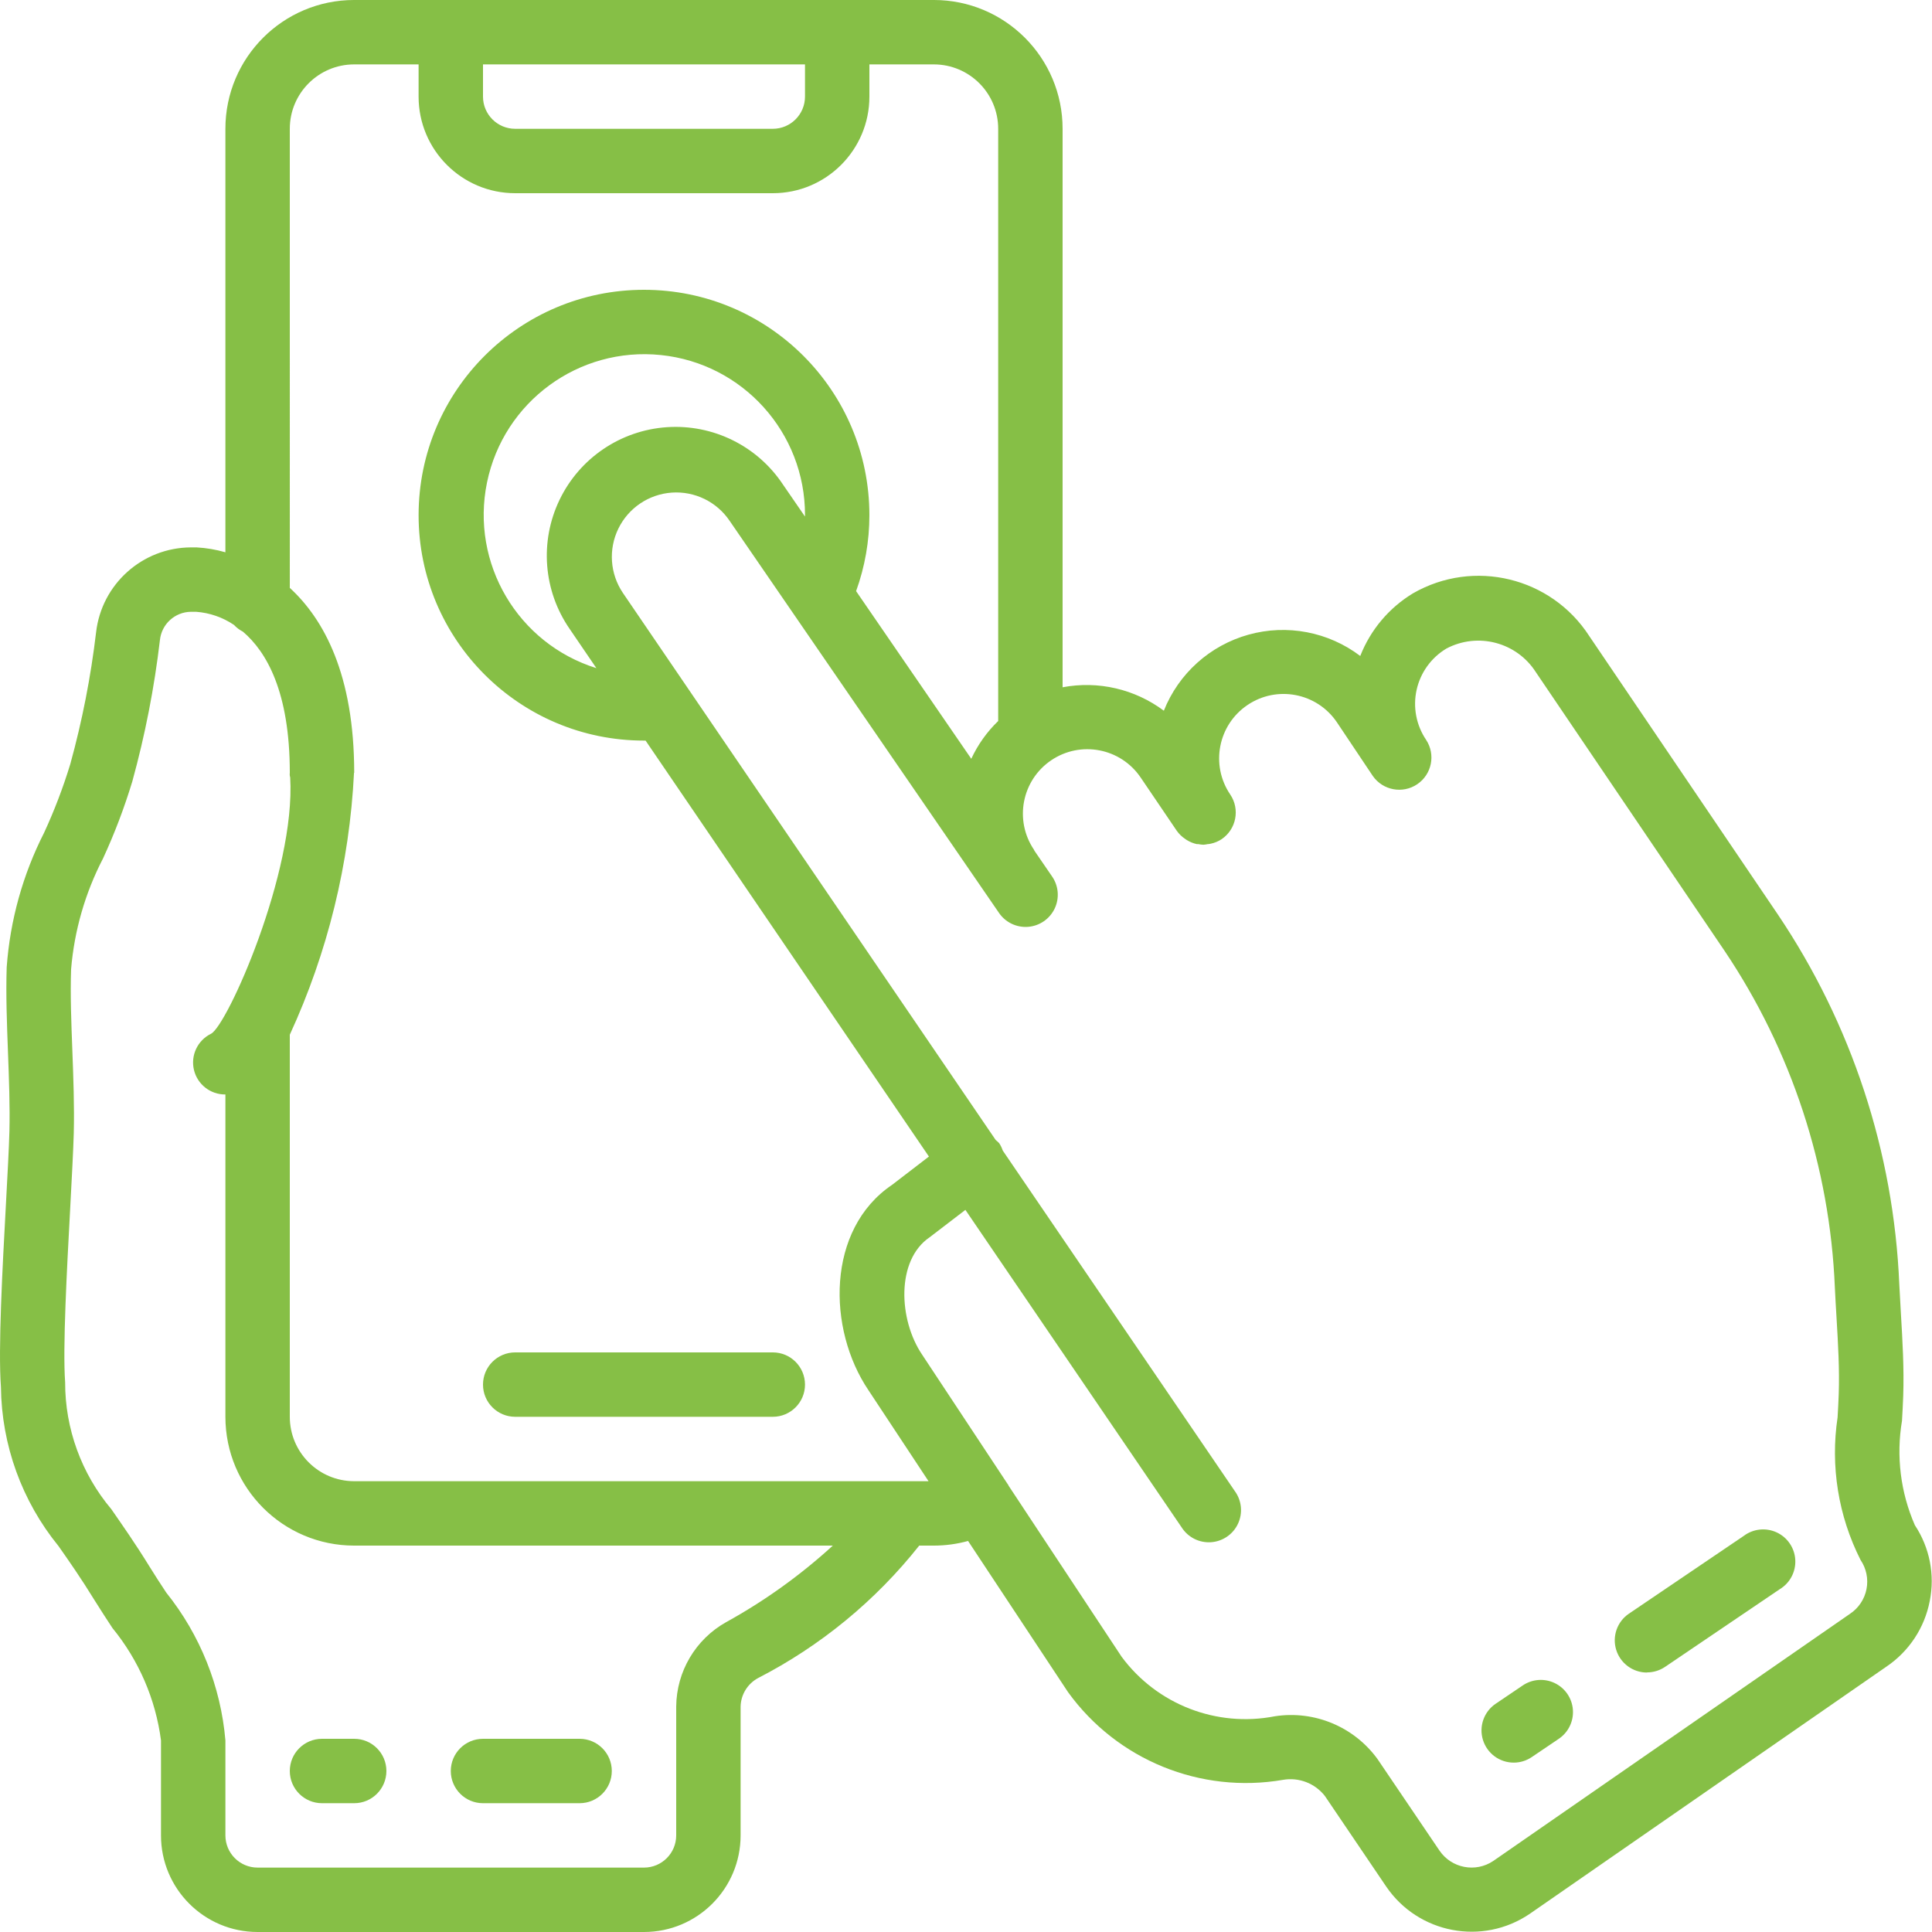 <?xml version="1.0" encoding="UTF-8"?> <svg xmlns="http://www.w3.org/2000/svg" height="512px" viewBox="0 0 512 512" width="512px" class=""> <g transform="matrix(1 0 0 1 0 0)"> <path d="m136.531 375.465h68.27c4.711 0 8.531-3.82 8.531-8.531 0-4.715-3.82-8.535-8.531-8.535h-68.27c-4.711 0-8.531 3.82-8.531 8.535 0 4.711 3.82 8.531 8.531 8.531zm0 0" data-original="#000000" class="active-path" data-old_color="#000000" fill="#86BF46"></path> <path d="m15.512 409.738c2.715 3.871 5.891 8.395 9.574 14.387 1.496 2.406 3.09 4.844 4.703 7.312 6.984 8.531 11.445 18.848 12.875 29.781v25.18c0 14.141 11.465 25.602 25.602 25.602h102.398c14.141 0 25.602-11.461 25.602-25.602v-34.133c.07-3.148 1.816-6.023 4.582-7.535 16.59-8.531 31.168-20.508 42.754-35.129h3.863c3.07 0 6.125-.41 9.082-1.23l26.52 40.105c13.016 17.973 35.121 26.969 56.984 23.195 4.188-.711 8.426.926 11.043 4.266l16.258 24.012c8.508 12.492 25.527 15.734 38.031 7.246l94.508-65.5c6.004-4.039 10.148-10.309 11.512-17.418 1.395-6.949-.023-14.172-3.941-20.078-3.809-8.699-4.992-18.32-3.414-27.684.129-2.219.246-4.418.324-6.578.246-7.375-.188-14.637-.605-21.676-.156-2.645-.309-5.297-.438-7.934-1.477-35.004-12.617-68.918-32.18-97.98l-49.996-73.812c-10.082-15.574-30.586-20.543-46.676-11.309-6.367 3.848-11.285 9.688-13.996 16.613-8.449-6.402-19.406-8.492-29.621-5.645-10.215 2.848-18.512 10.301-22.43 20.152-7.68-5.742-17.41-7.996-26.832-6.211v-148.004c0-18.852-15.281-34.133-34.133-34.133h-153.598c-18.852 0-34.133 15.281-34.133 34.133v112.23c-2.488-.719-5.047-1.152-7.629-1.297h-1.512c-12.875.059-23.672 9.738-25.133 22.527-1.391 11.777-3.672 23.434-6.824 34.867-1.898 6.223-4.219 12.309-6.945 18.211-5.648 11.105-9.02 23.227-9.918 35.652-.238 7.34.059 15.137.344 22.656.262 6.996.543 14.227.375 20.891-.121 4.496-.504 11.434-.922 19.258-.93 17.066-2.082 38.297-1.324 48.438.168 15.379 5.551 30.246 15.266 42.172zm286.773-203.691 9.566 14.113c.594.836 1.332 1.559 2.184 2.133.16.109.316.23.484.332.82.508 1.723.871 2.664 1.078h.402c.441.09.895.145 1.348.16.371-.027.742-.082 1.109-.16.281 0 .547-.062.852-.121 1.016-.215 1.977-.617 2.844-1.188 3.898-2.641 4.922-7.941 2.285-11.844-5.289-7.805-3.246-18.418 4.559-23.703 7.805-5.289 18.418-3.25 23.703 4.555l9.531 14.25c2.676 3.816 7.914 4.785 11.773 2.172s4.91-7.836 2.359-11.738c-2.629-3.879-3.547-8.672-2.535-13.246 1.012-4.578 3.859-8.539 7.875-10.953 8.332-4.418 18.664-1.695 23.734 6.254l49.996 73.832c17.785 26.457 27.902 57.316 29.234 89.164.129 2.73.289 5.453.453 8.184.41 6.945.801 13.508.578 20.078-.066 2.051-.188 4.133-.305 6.223-1.938 12.914.188 26.113 6.082 37.77 1.543 2.266 2.113 5.055 1.582 7.746-.531 2.688-2.117 5.051-4.406 6.562l-94.496 65.469c-4.699 3.168-11.07 1.941-14.262-2.742l-16.406-24.234c-6.227-8.59-16.73-12.977-27.215-11.363-15.441 3.016-31.246-3.117-40.609-15.762l-30.004-45.406v-.094c0-.051-.086-.078-.109-.129l-22.762-34.441c-6.254-9.242-6.945-25.043 1.988-31.102l9.48-7.262 57.328 84.172c1.68 2.613 4.641 4.105 7.738 3.902s5.844-2.07 7.164-4.879c1.32-2.812 1.016-6.117-.805-8.633l-61.523-90.281c-.227-.691-.547-1.352-.949-1.957-.289-.305-.602-.59-.93-.852l-98.801-144.988c-3.41-5.055-3.863-11.547-1.191-17.027 2.676-5.48 8.066-9.117 14.148-9.543 6.082-.426 11.93 2.426 15.34 7.48l71.348 103.852c1.715 2.547 4.664 3.977 7.723 3.746 3.062-.234 5.762-2.09 7.074-4.863 1.312-2.777 1.031-6.043-.734-8.551l-4.641-6.762c-.051-.074-.051-.18-.109-.254-5.289-7.805-3.25-18.418 4.555-23.707 7.805-5.285 18.418-3.246 23.707 4.559zm-88.953-69.156-5.836-8.48c-6.781-10.238-18.543-16.039-30.793-15.199-12.25.84-23.105 8.195-28.426 19.266-5.32 11.066-4.285 24.137 2.711 34.23l7.059 10.359c-20.863-6.527-33.391-27.797-28.984-49.211 4.406-21.41 24.312-36.008 46.059-33.766 21.746 2.238 38.262 20.582 38.211 42.445zm0-119.824v8.535c0 4.711-3.82 8.531-8.531 8.531h-68.27c-4.711 0-8.531-3.82-8.531-8.531v-8.535zm-136.531 17.066c0-9.426 7.641-17.066 17.066-17.066h17.066v8.535c0 14.137 11.461 25.598 25.598 25.598h68.27c14.137 0 25.598-11.461 25.598-25.598v-8.535h17.066c9.426 0 17.066 7.641 17.066 17.066v156.945c-2.973 2.867-5.391 6.262-7.133 10.012l-30.523-44.434c2.332-6.453 3.527-13.262 3.523-20.121 0-32.992-26.742-59.734-59.734-59.734-32.988 0-59.73 26.742-59.73 59.734 0 32.988 26.742 59.73 59.73 59.73h.422l75.09 110.234-9.805 7.527c-17.391 11.773-17.191 38.176-6.195 54.434l15.898 24.074h-152.207c-9.426 0-17.066-7.645-17.066-17.07v-101.254c10.051-21.84 15.824-45.398 17.016-69.41h.051c0-26.035-8.047-40.715-17.066-49zm-58.191 285.926c.426-8.02.812-15.137.941-19.754.176-7.203-.105-14.703-.379-21.965-.289-7.57-.562-14.711-.332-21.453.848-10.262 3.723-20.25 8.465-29.387 3.051-6.609 5.637-13.418 7.75-20.379 3.391-12.297 5.84-24.836 7.328-37.504.438-4.219 3.969-7.438 8.211-7.484h1.391c3.586.266 7.039 1.465 10.02 3.473.676.73 1.477 1.336 2.363 1.785 6.227 5.297 12.434 15.906 12.434 37.41-.055.41-.02.824.102 1.219 1.469 25.141-16.711 65.809-20.984 67.941-3.559 1.742-5.438 5.715-4.523 9.57.914 3.852 4.379 6.559 8.34 6.516v85.418c0 18.852 15.281 34.137 34.133 34.137h126.84c-8.594 7.855-18.086 14.668-28.281 20.289-8.105 4.543-13.152 13.086-13.227 22.375v34.133c0 4.715-3.82 8.535-8.535 8.535h-102.398c-4.711 0-8.531-3.82-8.531-8.535v-25.18c-1.234-14.32-6.688-27.949-15.676-39.16-1.527-2.32-3.031-4.609-4.43-6.887-3.91-6.34-7.27-11.094-10.129-15.23-7.93-9.414-12.266-21.332-12.238-33.641-.664-9.055.453-29.68 1.348-46.242zm0 0" data-original="#000000" class="active-path" data-old_color="#000000" fill="#86BF46"></path> <path d="m85.332 477.867h8.535c4.711 0 8.531-3.82 8.531-8.535 0-4.711-3.82-8.531-8.531-8.531h-8.535c-4.711 0-8.531 3.82-8.531 8.531 0 4.715 3.82 8.535 8.531 8.535zm0 0" data-original="#000000" class="active-path" data-old_color="#000000" fill="#86BF46"></path> <path d="m128 477.867h25.598c4.715 0 8.535-3.82 8.535-8.535 0-4.711-3.82-8.531-8.535-8.531h-25.598c-4.715 0-8.535 3.82-8.535 8.531 0 4.715 3.82 8.535 8.535 8.535zm0 0" data-original="#000000" class="active-path" data-old_color="#000000" fill="#86BF46"></path> <path d="m401.152 467.113c1.703.004 3.367-.508 4.777-1.465l7.066-4.781c2.578-1.684 4.047-4.629 3.844-7.703-.203-3.078-2.047-5.801-4.828-7.133-2.777-1.332-6.059-1.062-8.582.707l-7.066 4.777c-3.105 2.102-4.473 5.984-3.371 9.57 1.098 3.582 4.41 6.031 8.16 6.027zm0 0" data-original="#000000" class="active-path" data-old_color="#000000" fill="#86BF46"></path> <path d="m436.48 443.203c1.703 0 3.367-.512 4.777-1.465l30.406-20.594c2.699-1.629 4.277-4.621 4.105-7.77-.172-3.152-2.07-5.949-4.934-7.277-2.863-1.324-6.223-.961-8.738.941l-30.406 20.594c-3.113 2.098-4.484 5.984-3.387 9.574 1.102 3.59 4.422 6.039 8.176 6.031zm0 0" data-original="#000000" class="active-path" data-old_color="#000000" fill="#86BF46"></path> </g> </svg> 